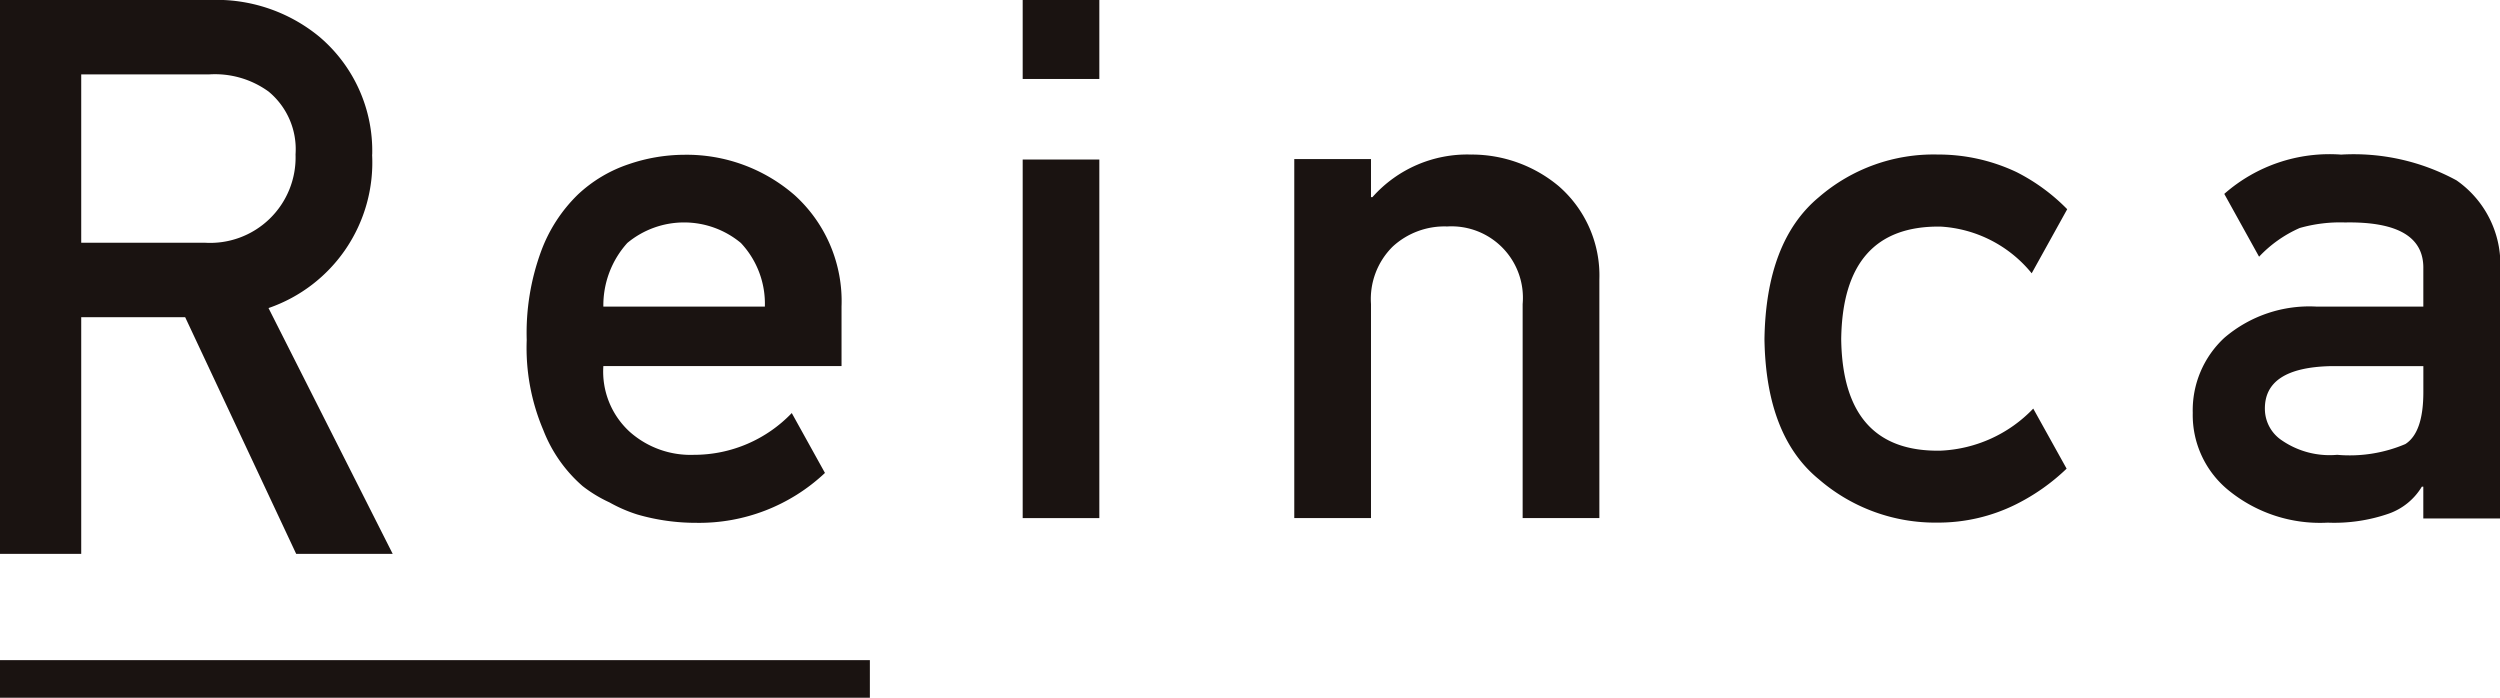 <svg xmlns="http://www.w3.org/2000/svg" width="101.018" height="28.193" viewBox="0 0 101.018 28.193">
  <g id="グループ_36427" data-name="グループ 36427" transform="translate(-13 -12)">
    <rect id="長方形_977" data-name="長方形 977" width="35.149" height="1.52" transform="translate(13 38.675)" fill="#1a1311"/>
    <path id="パス_272" data-name="パス 272" d="M27.233,18.441a6.038,6.038,0,0,0-2.149-4.774,6.54,6.54,0,0,0-4.421-1.474H12.193V34.572h3.282V25.009h4.2l4.486,9.564h3.9l-5.018-9.932a6.218,6.218,0,0,0,4.186-6.2M20.453,22H15.475V15.2h5.157a3.693,3.693,0,0,1,2.414.693,3.021,3.021,0,0,1,1.089,2.539A3.453,3.453,0,0,1,20.453,22" transform="translate(0.807 -0.193)" fill="#1a1311"/>
    <path id="パス_273" data-name="パス 273" d="M40.414,30.267a3.7,3.7,0,0,1-2.618-.924,3.294,3.294,0,0,1-1.071-2.661h9.624v-2.4a5.781,5.781,0,0,0-1.888-4.5,6.646,6.646,0,0,0-4.473-1.638,7,7,0,0,0-2.229.378,5.577,5.577,0,0,0-2.065,1.231,6.176,6.176,0,0,0-1.486,2.295,9.568,9.568,0,0,0-.58,3.581,8.476,8.476,0,0,0,.67,3.638,5.751,5.751,0,0,0,1.59,2.266,5.48,5.48,0,0,0,1.085.658,5.941,5.941,0,0,0,1.13.49,8.487,8.487,0,0,0,2.378.335A7.407,7.407,0,0,0,45.679,31l-1.341-2.42a5.462,5.462,0,0,1-3.924,1.688m-2.721-8.56a3.587,3.587,0,0,1,4.589,0,3.588,3.588,0,0,1,.969,2.572H36.725a3.76,3.76,0,0,1,.968-2.572" transform="translate(0.655 0.11)" fill="#1a1311"/>
    <rect id="長方形_978" data-name="長方形 978" width="3.097" height="14.489" transform="translate(54.324 18.446)" fill="#1a1311"/>
    <rect id="長方形_979" data-name="長方形 979" width="3.097" height="3.191" transform="translate(54.324 12)" fill="#1a1311"/>
    <path id="パス_274" data-name="パス 274" d="M72.022,18.136a5.118,5.118,0,0,0-4.012,1.719h-.059V18.318h-3.1V32.824h3.1V24.176a2.979,2.979,0,0,1,.878-2.323,3.087,3.087,0,0,1,2.2-.812,2.886,2.886,0,0,1,3.05,3.134v8.649h3.1V23.181a4.784,4.784,0,0,0-1.648-3.774,5.484,5.484,0,0,0-3.505-1.272" transform="translate(0.447 0.11)" fill="#1a1311"/>
    <path id="パス_275" data-name="パス 275" d="M94.142,18.834a7.381,7.381,0,0,0-3.165-.7,7.082,7.082,0,0,0-4.8,1.722q-2.139,1.776-2.2,5.736.058,3.918,2.2,5.666a7.191,7.191,0,0,0,4.794,1.749,7.036,7.036,0,0,0,3.169-.738,8.293,8.293,0,0,0,2.046-1.442L94.838,28.4a5.507,5.507,0,0,1-3.746,1.7q-3.954.07-4.014-4.506.06-4.6,4.014-4.548a5.124,5.124,0,0,1,3.683,1.887l1.435-2.589a7.764,7.764,0,0,0-2.067-1.51" transform="translate(0.32 0.11)" fill="#1a1311"/>
    <path id="パス_276" data-name="パス 276" d="M112.059,19.172a8.691,8.691,0,0,0-4.65-1.035,6.434,6.434,0,0,0-4.723,1.588l1.406,2.538a5.042,5.042,0,0,1,1.642-1.16,5.954,5.954,0,0,1,1.829-.224q3.2-.056,3.166,1.869V24.28h-4.295a5.279,5.279,0,0,0-3.744,1.259,3.989,3.989,0,0,0-1.278,3.035,3.921,3.921,0,0,0,1.471,3.148,5.846,5.846,0,0,0,3.981,1.287,6.722,6.722,0,0,0,2.467-.364,2.543,2.543,0,0,0,1.338-1.09h.059v1.286h3.1V22.922a4.137,4.137,0,0,0-1.767-3.75m-1.331,8.562q0,1.638-.729,2.1a5.748,5.748,0,0,1-2.755.434,3.407,3.407,0,0,1-2.219-.574,1.53,1.53,0,0,1-.7-1.261q-.032-1.693,2.68-1.749h3.723Z" transform="translate(0.191 0.11)" fill="#1a1311"/>
  </g>
</svg>
